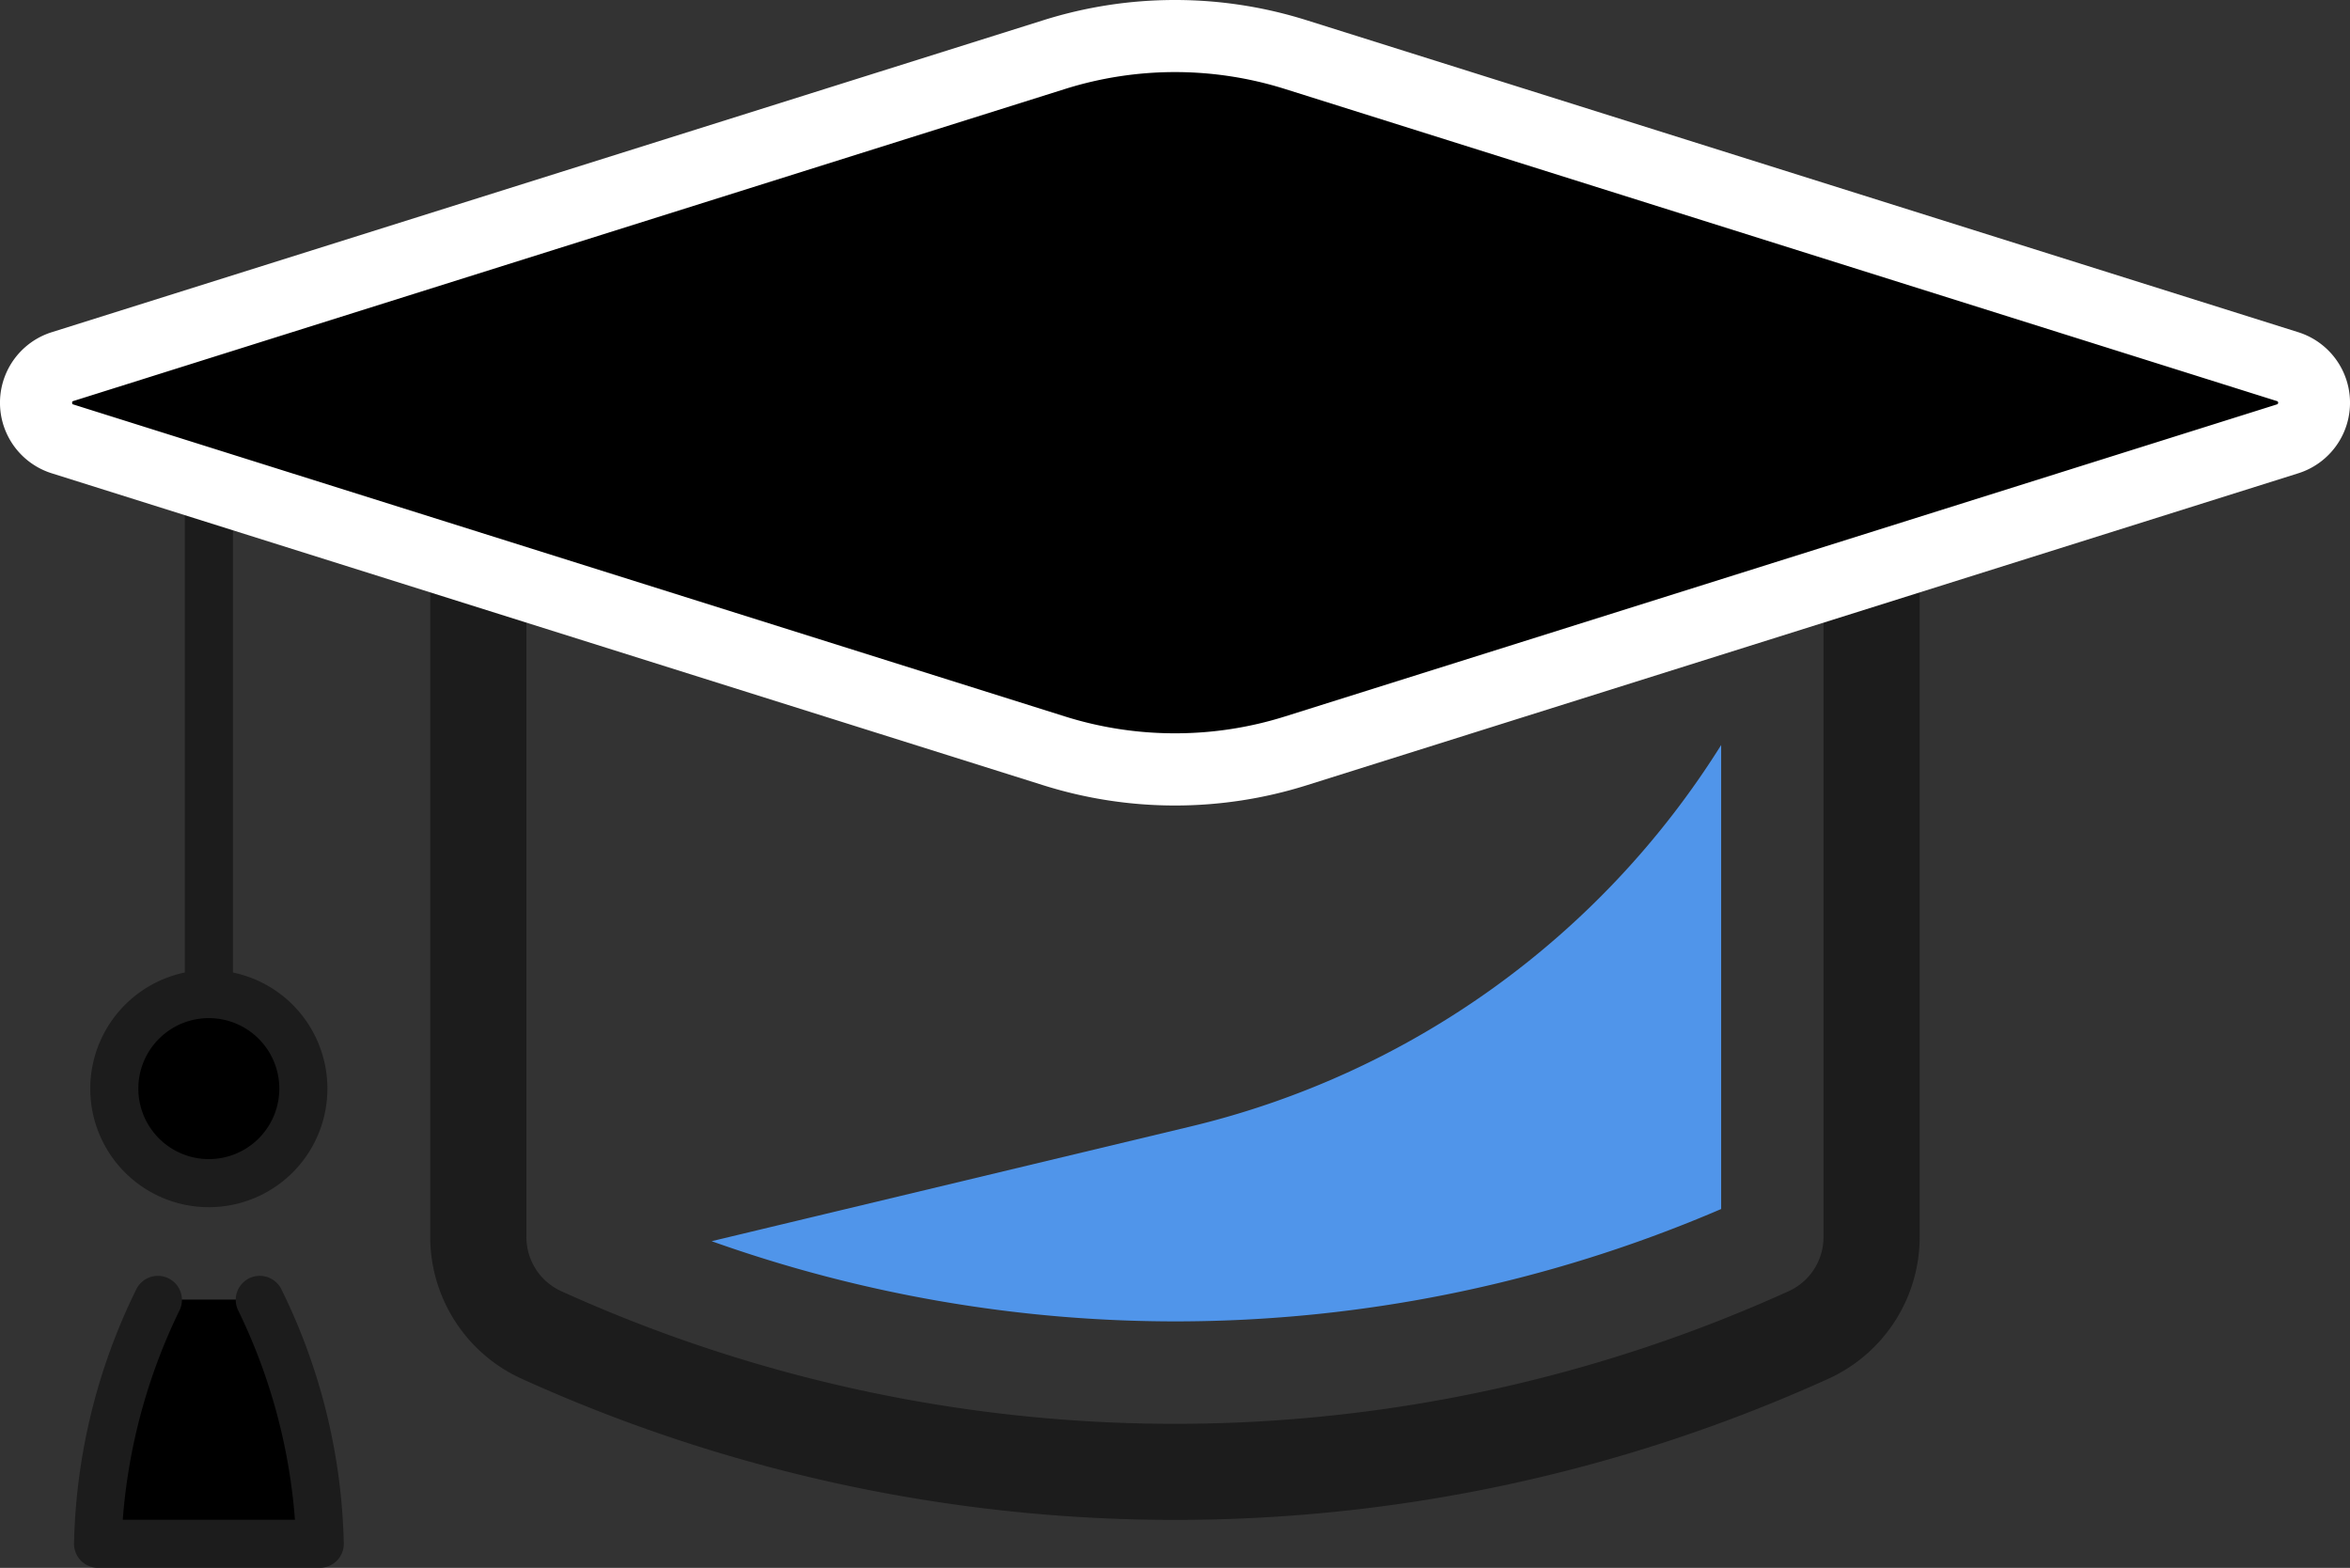 <svg xmlns="http://www.w3.org/2000/svg" xmlns:xlink="http://www.w3.org/1999/xlink" width="97.747" height="65.211" viewBox="0 0 97.747 65.211"><rect x="0" y="0" width="97.747" height="65.211" fill="#333333" stroke="none"/><defs><clipPath id="a"><rect width="97.747" height="65.211" transform="translate(0 0)" fill="none"/></clipPath></defs><g clip-path="url(#a)"><path d="M48.871,63.216a65.8,65.8,0,0,1-27.186-5.877,6.484,6.484,0,0,1-3.79-5.894V23.088a2,2,0,0,1,4,0V51.445A2.475,2.475,0,0,0,23.338,53.7a61.816,61.816,0,0,0,51.068,0,2.471,2.471,0,0,0,1.442-2.25l0-28.358a2,2,0,0,1,2-2h0a2,2,0,0,1,2,2l0,28.358a6.479,6.479,0,0,1-3.79,5.892A65.8,65.8,0,0,1,48.871,63.216Z" fill="#1c1c1c"/><path d="M0,22.5a1,1,0,0,1-1-1V0A1,1,0,0,1,0-1,1,1,0,0,1,1,0V21.5A1,1,0,0,1,0,22.5Z" transform="translate(8.687 19.846)" fill="#1c1c1c"/><path d="M12.619,45.278A3.933,3.933,0,1,0,8.687,49.21a3.932,3.932,0,0,0,3.932-3.932"/><path d="M8.687,40.346a4.932,4.932,0,1,1-4.933,4.932A4.938,4.938,0,0,1,8.687,40.346Zm0,7.864a2.932,2.932,0,1,0-2.933-2.932A2.935,2.935,0,0,0,8.687,48.21Z" fill="#1c1c1c"/><path d="M6.573,54.054A24.088,24.088,0,0,0,4.079,64.21H13.3A24.088,24.088,0,0,0,10.8,54.054"/><path d="M13.3,65.21H4.079a1,1,0,0,1-1-1A25.1,25.1,0,0,1,5.663,53.639a1,1,0,0,1,1.819.831A24,24,0,0,0,5.106,63.21h7.162a24,24,0,0,0-2.377-8.741,1,1,0,0,1,1.819-.831A25.1,25.1,0,0,1,14.3,64.21,1,1,0,0,1,13.3,65.21Z" fill="#1c1c1c"/><path d="M71.591,50.286l0-19.3A35.892,35.892,0,0,1,49.523,46.853L29.6,51.624A57.552,57.552,0,0,0,48.871,54.96a57.522,57.522,0,0,0,22.72-4.674" fill="#5095ea"/><path d="M43.852,2.271,2.6,15.248a1.576,1.576,0,0,0,0,3.007L43.852,31.232a16.738,16.738,0,0,0,10.043,0L95.144,18.255a1.576,1.576,0,0,0,0-3.007L53.9,2.271a16.738,16.738,0,0,0-10.043,0"/><path d="M48.874,0a18.213,18.213,0,0,1,5.471.84L95.594,13.817a3.076,3.076,0,0,1,0,5.869L54.345,32.663a18.238,18.238,0,0,1-10.943,0L2.153,19.686a3.076,3.076,0,0,1,0-5.869L43.4.84A18.22,18.22,0,0,1,48.874,0Zm0,30.5a15.216,15.216,0,0,0,4.571-.7L94.694,16.824a.125.125,0,0,0,.041-.019.073.073,0,0,0-.042-.127L53.445,3.7a15.238,15.238,0,0,0-9.143,0L3.053,16.679a.129.129,0,0,0-.041.018.128.128,0,0,0,0,.109.133.133,0,0,0,.041.018L44.3,29.8A15.223,15.223,0,0,0,48.874,30.5Z" fill="#fff"/></g></svg>